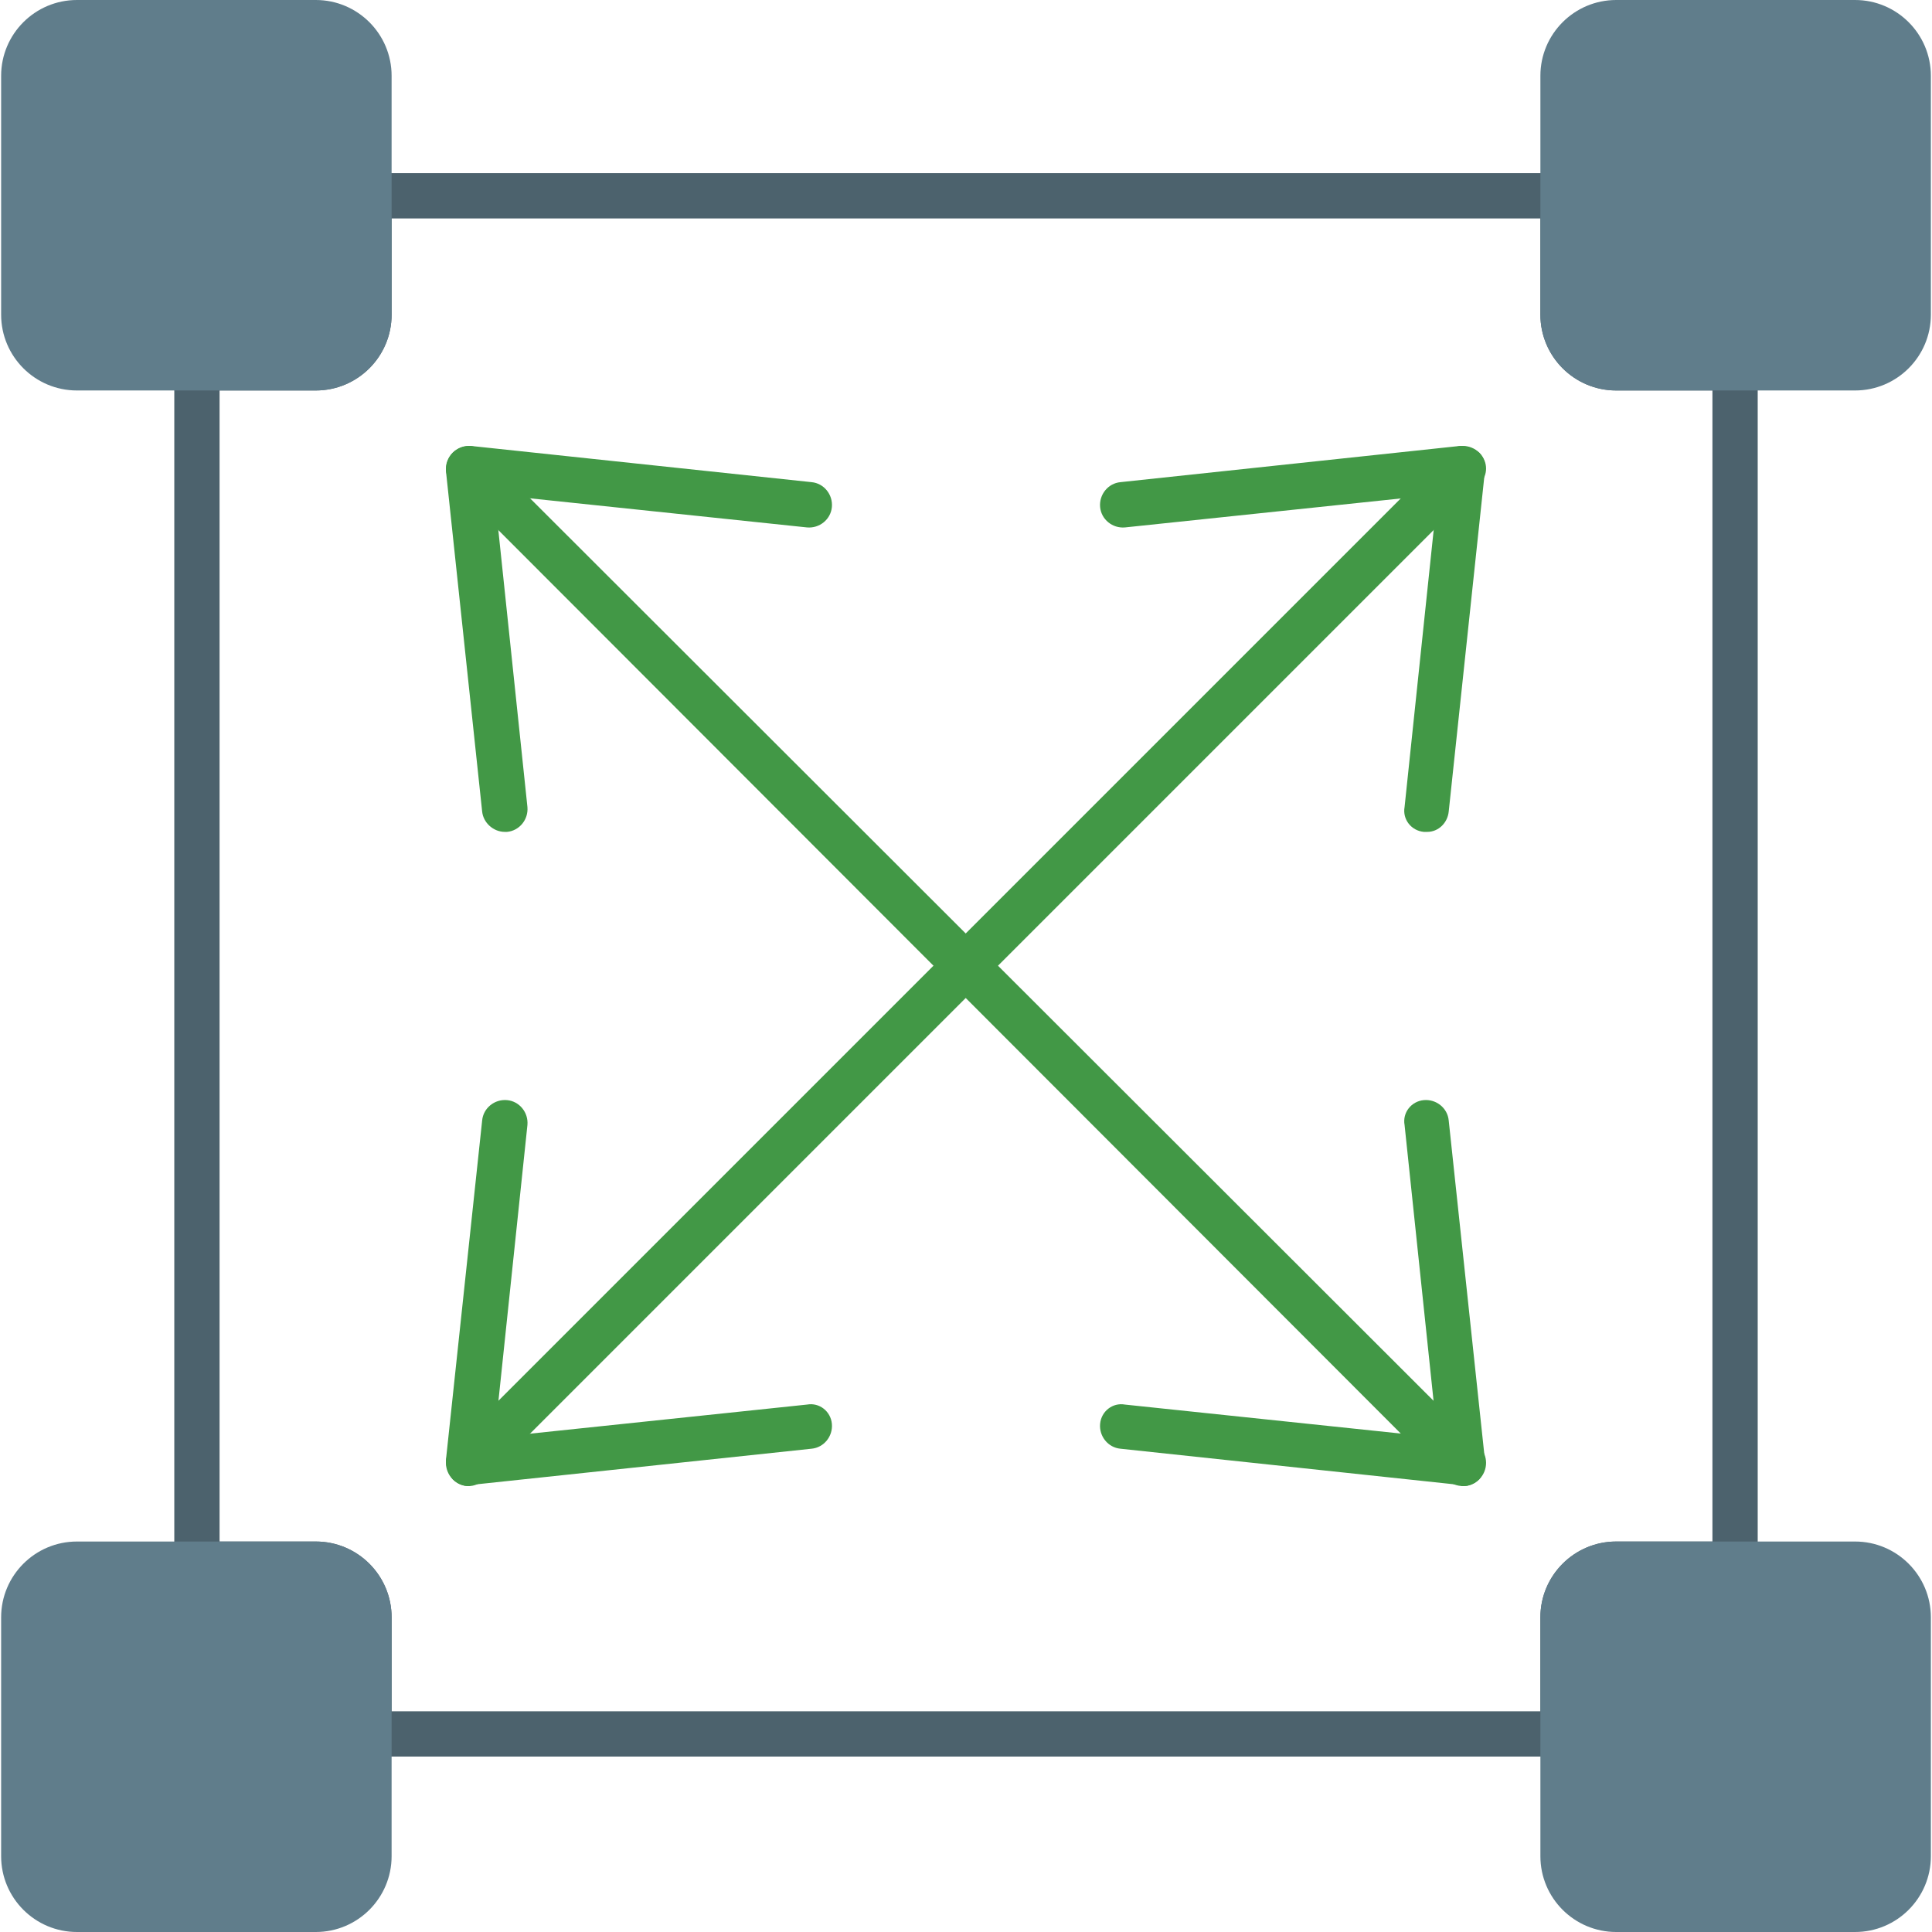 <svg clip-rule="evenodd" fill-rule="evenodd" height="512" image-rendering="optimizeQuality" shape-rendering="geometricPrecision" text-rendering="geometricPrecision" viewBox="0 0 1707 1707" width="512" xmlns="http://www.w3.org/2000/svg"><g id="Layer_x0020_1"><g id="_475772768"><path d="m1381 1552h-1055c-11 0-20-9-20-20v-103c0-15-12-27-27-27h-105c-12 0-20-9-20-20v-1057c0-11 8-20 20-20h105c15 0 27-12 27-27v-105c0-11 9-20 20-20h1055c11 0 20 9 20 20v105c0 15 12 27 27 27h105c11 0 20 9 20 20v1057c0 11-9 20-20 20h-105c-15 0-27 12-27 27v103c0 11-9 20-20 20zm-1035-40h1015v-83c0-37 30-67 67-67h85v-1017h-85c-37 0-67-30-67-67v-85h-1015v85c0 37-30 67-67 67h-85v1017h85c37 0 67 30 67 67z" fill="#4c626d"/><path d="m279 345h-211c-37 0-67-30-67-67v-211c0-37 30-67 67-67h211c37 0 67 30 67 67v211c0 37-30 67-67 67z" fill="#607d8b"/><path d="m1639 345h-211c-37 0-67-30-67-67v-211c0-37 30-67 67-67h211c37 0 67 30 67 67v211c0 37-30 67-67 67z" fill="#607d8b"/><path d="m279 1707h-211c-37 0-67-30-67-67v-211c0-37 30-67 67-67h211c37 0 67 30 67 67v211c0 37-30 67-67 67z" fill="#607d8b"/><path d="m1639 1707h-211c-37 0-67-30-67-67v-211c0-37 30-67 67-67h211c37 0 67 30 67 67v211c0 37-30 67-67 67z" fill="#607d8b"/><g fill="#429846"><path d="m414 1313c-5 0-10-2-14-6-8-8-8-21 0-29l878-878c8-8 21-8 29 0s8 20 0 28l-879 879c-4 4-9 6-14 6z"/><path d="m1261 735c-1 0-2 0-3 0-11-1-19-11-17-22l29-276-276 29c-11 1-21-7-22-18s7-21 18-22l300-32c6 0 12 2 17 6 4 4 6 10 5 16l-32 301c-1 10-9 18-19 18z"/><path d="m414 1313c-5 0-10-2-14-6-4-5-6-11-6-17l32-300c1-11 11-19 22-18s19 11 18 22l-29 276 276-29c11-2 21 6 22 17s-7 21-18 22l-301 32c-1 1-1 1-2 1z"/><path d="m1293 1313c-6 0-11-2-15-6l-878-879c-8-8-8-20 0-28s20-8 28 0l879 878c8 8 8 21 0 29-4 4-9 6-14 6z"/><path d="m446 735c-10 0-19-8-20-18l-32-301c0-6 2-12 6-16s10-6 16-6l301 32c11 1 19 11 18 22s-11 19-22 18l-276-29 29 276c1 11-7 21-18 22 0 0-1 0-2 0z"/><path d="m1293 1313c-1 0-2 0-3-1l-300-32c-11-1-19-11-18-22s11-19 22-17l276 29-29-276c-2-11 6-21 17-22s21 7 22 18l32 300c1 6-1 12-5 17-4 4-9 6-14 6z"/></g></g></g></svg>